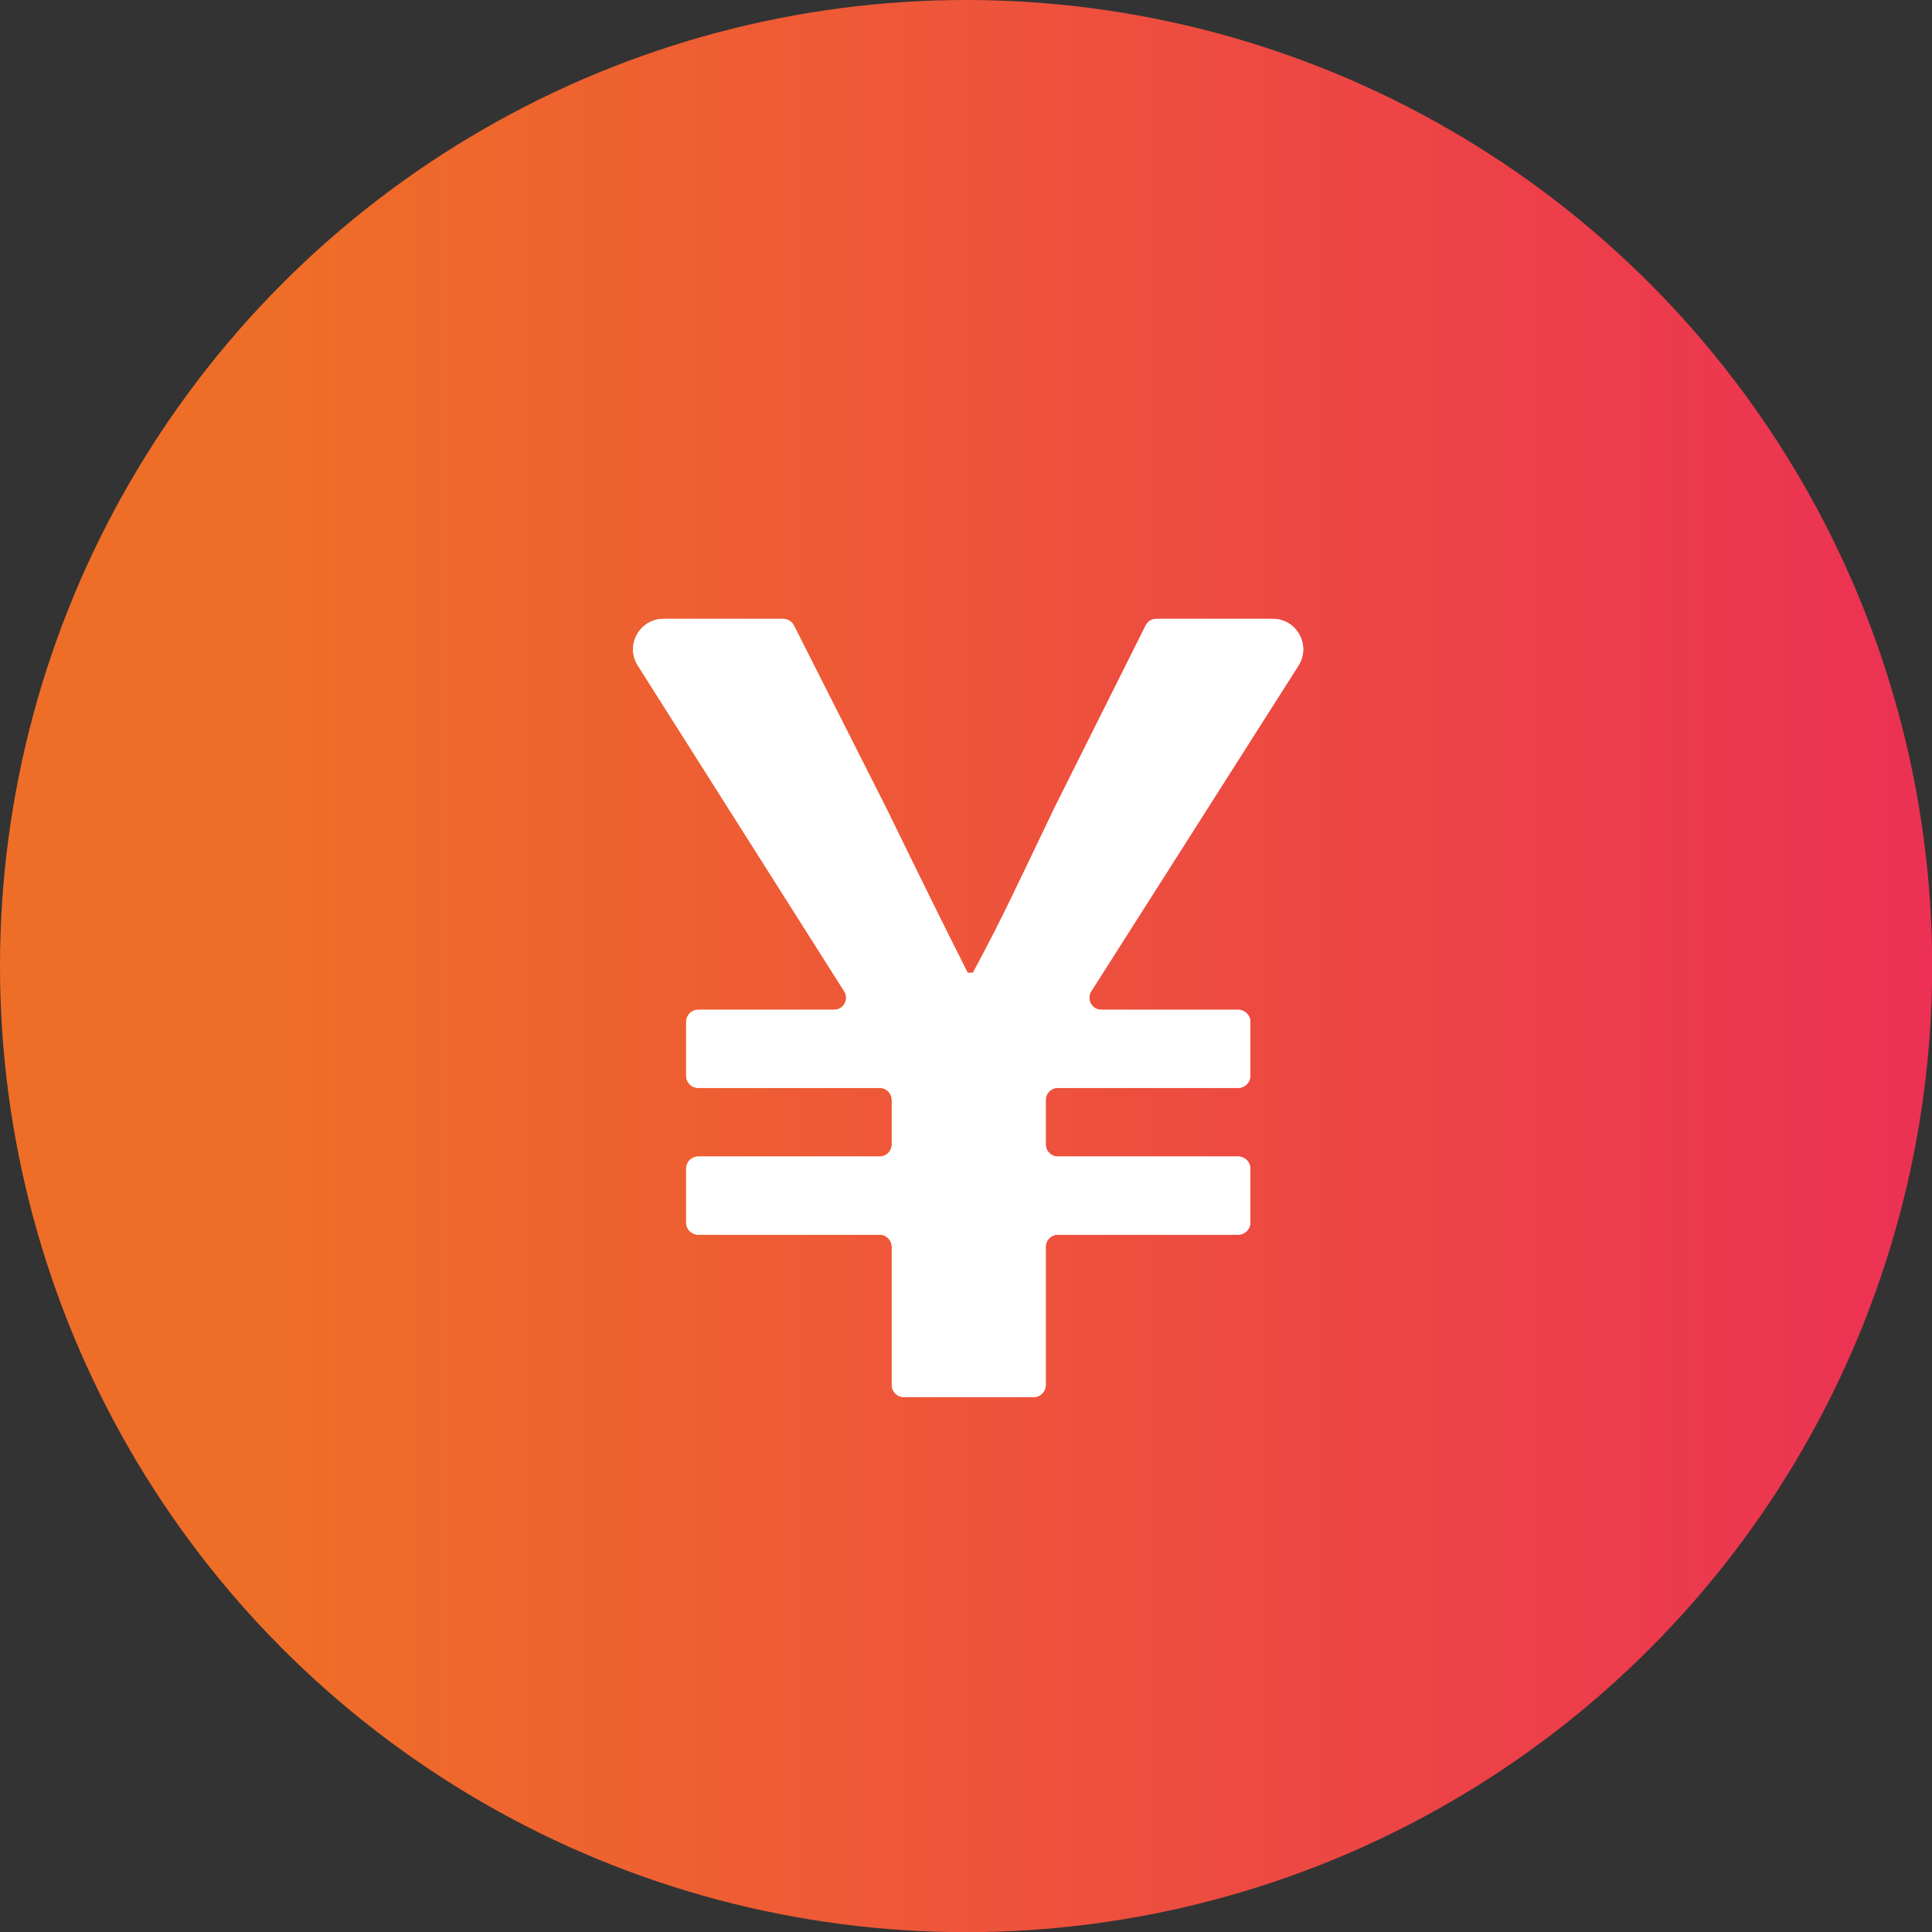 <?xml version="1.0" encoding="UTF-8"?><svg id="_レイヤー_2" xmlns="http://www.w3.org/2000/svg" xmlns:xlink="http://www.w3.org/1999/xlink" viewBox="0 0 112.29 112.29"><rect x="0" y="0" width="112.29" height="112.29" fill="#333333" stroke="none"/><defs><style>.cls-1{fill:#fff;}.cls-2{fill:url(#_名称未設定グラデーション_240);}</style><linearGradient id="_名称未設定グラデーション_240" x1="0" y1="56.15" x2="112.29" y2="56.15" gradientUnits="userSpaceOnUse"><stop offset=".14" stop-color="#ef6e27"/><stop offset="1" stop-color="#ec3154"/></linearGradient></defs><g id="_リサーチ"><circle class="cls-2" cx="56.15" cy="56.15" r="56.15"/><path class="cls-1" d="m51.13,71.76h-10.55c-.38,0-.7-.31-.7-.7v-3.14c0-.38.31-.7.7-.7h10.55c.38,0,.7-.31.7-.7v-2.59c0-.38-.31-.7-.7-.7h-10.55c-.38,0-.7-.31-.7-.7v-3.14c0-.38.31-.7.7-.7h7.9c.55,0,.88-.61.59-1.07l-12-18.94c-.74-1.17.1-2.71,1.49-2.71h6.96c.26,0,.5.15.62.38l5.38,10.64c2.27,4.65,3.06,6.25,4.72,9.55h.31c1.78-3.31,2.57-5.08,4.72-9.55l5.32-10.64c.12-.24.36-.38.62-.38h6.77c1.39,0,2.23,1.54,1.49,2.71l-12.05,18.94c-.29.46.04,1.07.59,1.07h7.96c.38,0,.7.31.7.7v3.14c0,.38-.31.7-.7.7h-10.49c-.38,0-.7.31-.7.7v2.59c0,.38.31.7.7.7h10.49c.38,0,.7.31.7.7v3.14c0,.38-.31.7-.7.7h-10.49c-.38,0-.7.31-.7.7v8.04c0,.38-.31.7-.7.7h-7.55c-.38,0-.7-.31-.7-.7v-8.04c0-.38-.31-.7-.7-.7Z"/><path class="cls-1" d="m51.13,71.76h-10.55c-.38,0-.7-.31-.7-.7v-3.14c0-.38.31-.7.7-.7h10.55c.38,0,.7-.31.7-.7v-2.59c0-.38-.31-.7-.7-.7h-10.55c-.38,0-.7-.31-.7-.7v-3.14c0-.38.31-.7.7-.7h7.9c.55,0,.88-.61.59-1.07l-12-18.94c-.74-1.17.1-2.71,1.49-2.71h6.96c.26,0,.5.15.62.38l5.38,10.64c2.27,4.65,3.06,6.25,4.72,9.55h.31c1.78-3.31,2.57-5.08,4.72-9.55l5.32-10.64c.12-.24.36-.38.62-.38h6.77c1.39,0,2.23,1.54,1.49,2.71l-12.05,18.94c-.29.46.04,1.07.59,1.07h7.96c.38,0,.7.31.7.7v3.14c0,.38-.31.7-.7.7h-10.49c-.38,0-.7.31-.7.7v2.59c0,.38.31.7.7.7h10.49c.38,0,.7.31.7.7v3.14c0,.38-.31.7-.7.7h-10.49c-.38,0-.7.31-.7.7v8.04c0,.38-.31.7-.7.7h-7.55c-.38,0-.7-.31-.7-.7v-8.04c0-.38-.31-.7-.7-.7Z"/></g></svg>